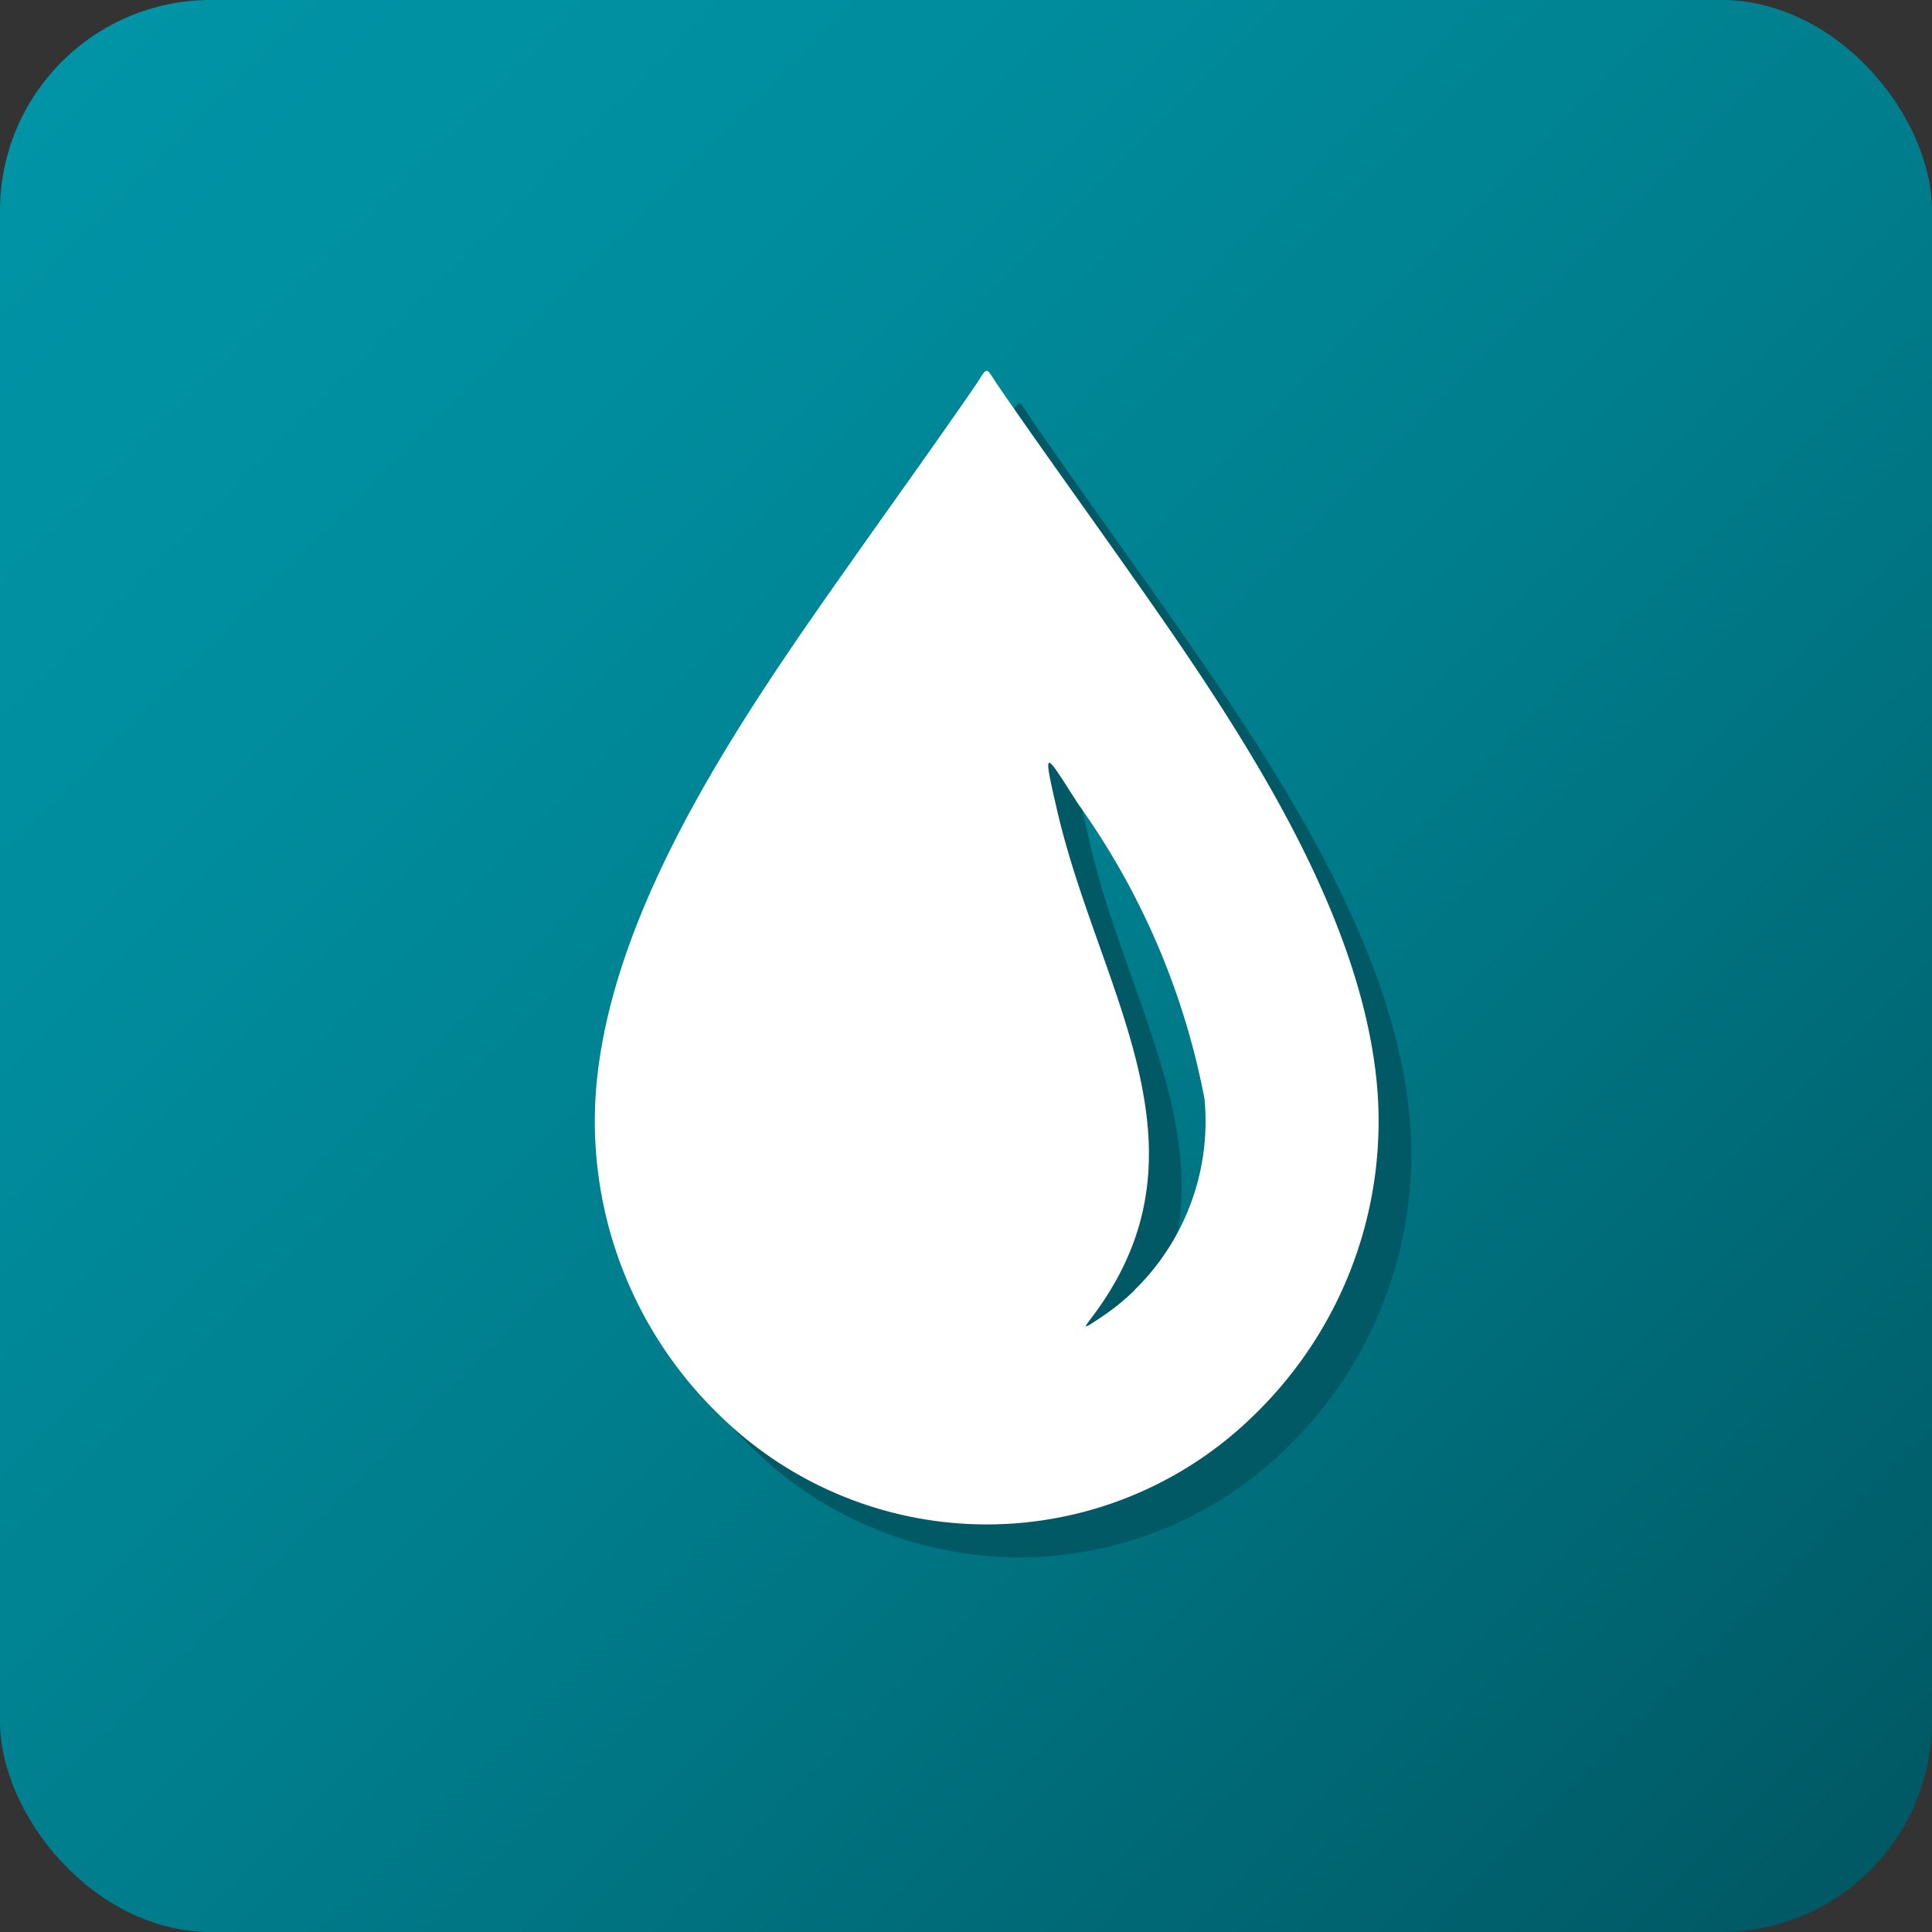 <svg viewBox="0 0 16 16" xmlns="http://www.w3.org/2000/svg" xmlns:xlink="http://www.w3.org/1999/xlink"><rect x="0" y="0" width="16" height="16" fill="#333333" stroke="none"/><linearGradient id="a" gradientTransform="matrix(-1 0 0 -1 193.819 200.382)" gradientUnits="userSpaceOnUse" x1="193.298" x2="178.31" y1="199.877" y2="184.857"><stop offset="0" stop-color="#0094a6"/><stop offset=".218" stop-color="#008e9f"/><stop offset=".531" stop-color="#007d8c"/><stop offset=".899" stop-color="#00616d"/><stop offset=".995" stop-color="#005964"/></linearGradient><rect fill="url(#a)" height="16" rx="1.746" width="16"/><g fill-rule="evenodd"><path d="m11.672 9.23c-.152-1.539-1.278-3.132-2.15-4.367-.327-.463-.658-.922-.979-1.389-.121-.176-.081-.177-.201-.001-.321.467-.653.927-.979 1.39-.872 1.235-1.998 2.828-2.15 4.367a3.385 3.385 0 0 0 1.021 2.766 3.158 3.158 0 0 0 4.431-.013 3.385 3.385 0 0 0 1.007-2.753zm-2.007 1.728a1.867 1.867 0 0 1 -.259.211c-.217.147-.147.091-.041-.059a2.536 2.536 0 0 0 .148-.234c.714-1.279-.162-2.498-.485-3.884-.129-.555-.107-.499.169-.067a6.18 6.18 0 0 1 1.049 2.445 1.954 1.954 0 0 1 -.582 1.587z" fill="#005964"/><path d="m11.401 8.959c-.152-1.539-1.278-3.132-2.15-4.367-.327-.463-.658-.922-.979-1.389-.121-.176-.081-.177-.201-.001-.321.467-.653.927-.979 1.39-.872 1.235-1.998 2.828-2.15 4.367a3.385 3.385 0 0 0 1.021 2.765 3.159 3.159 0 0 0 4.431-.013 3.385 3.385 0 0 0 1.007-2.753zm-2.007 1.728a1.867 1.867 0 0 1 -.259.211c-.217.147-.147.091-.041-.059a2.533 2.533 0 0 0 .148-.234c.714-1.279-.162-2.498-.485-3.884-.129-.555-.107-.499.169-.067a6.181 6.181 0 0 1 1.049 2.445 1.954 1.954 0 0 1 -.582 1.587z" fill="#fff"/></g></svg>